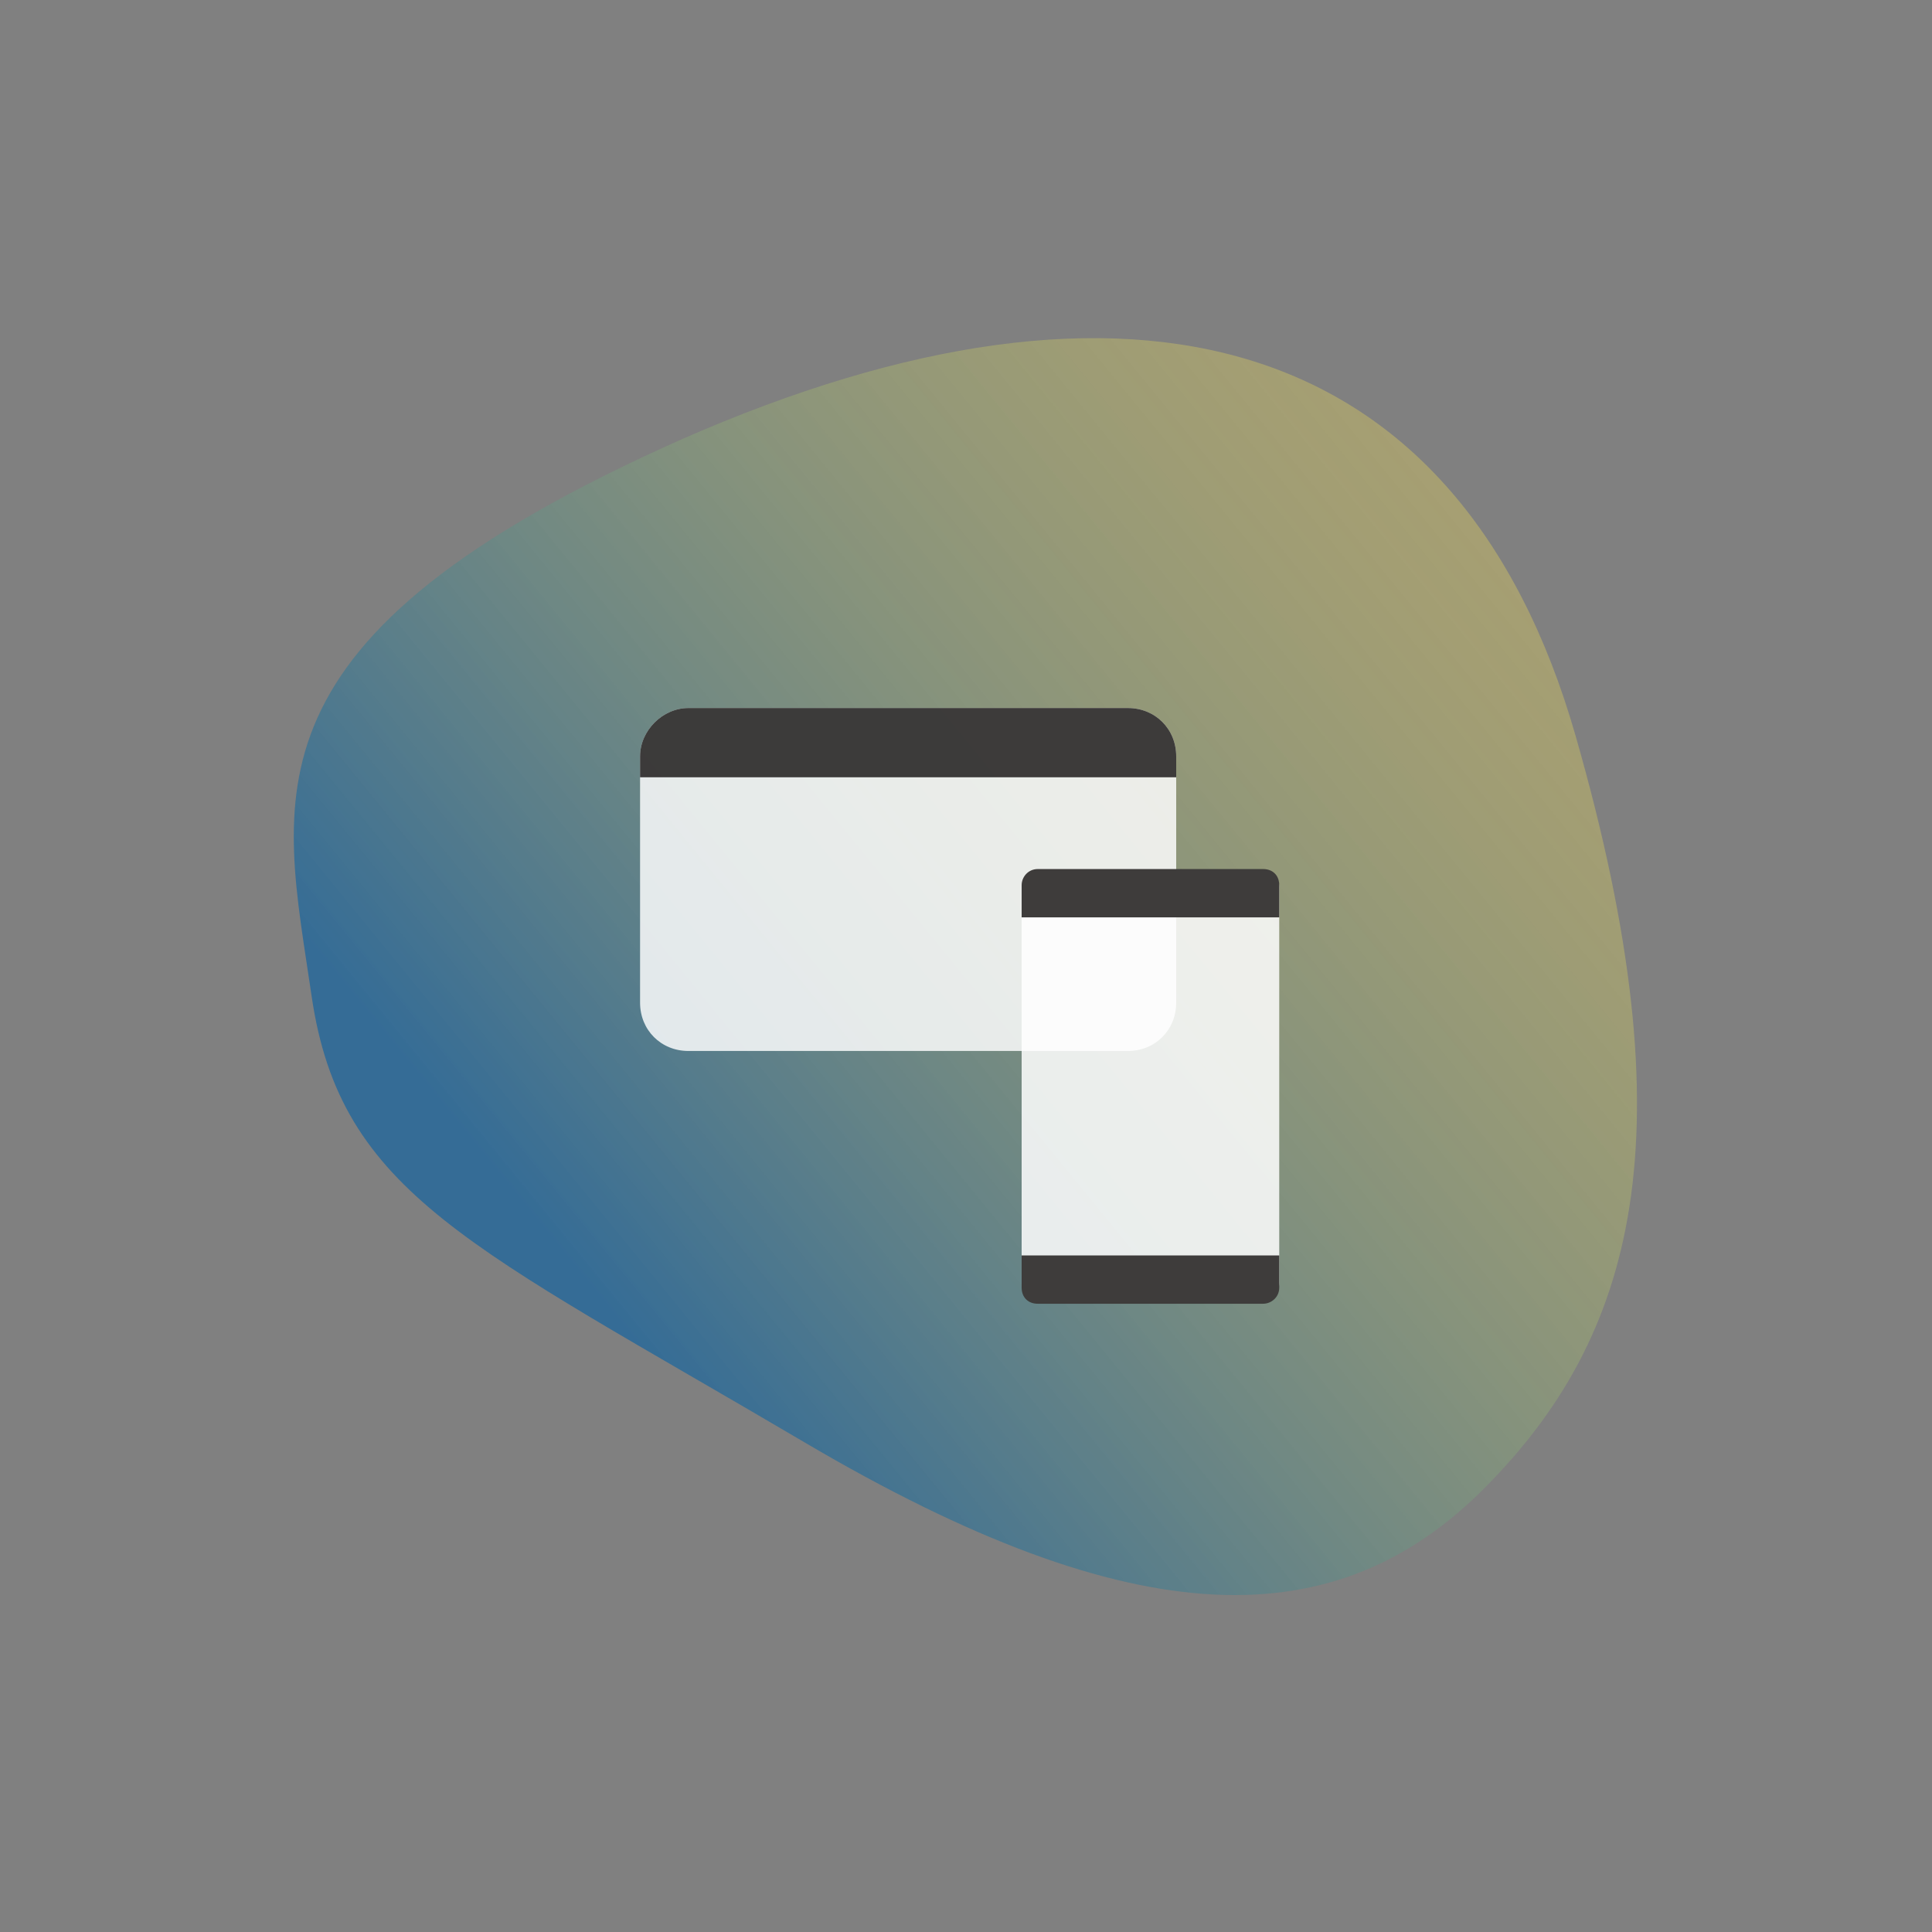 <?xml version="1.0" encoding="utf-8"?>
<!-- Generator: Adobe Illustrator 25.4.2, SVG Export Plug-In . SVG Version: 6.00 Build 0)  -->
<svg version="1.1" id="Ebene_1" xmlns="http://www.w3.org/2000/svg" xmlns:xlink="http://www.w3.org/1999/xlink" x="0px" y="0px"
	 viewBox="0 0 120 120" style="enable-background:new 0 0 120 120;" xml:space="preserve">
<rect x="0" y="0" width="120" height="120" fill="#808080" stroke="none"/>
<style type="text/css">
	.st0{fill:url(#Pfad_370_00000103964739307925141320000008270465793506825647_);}
	.st1{opacity:0.83;fill:#FFFFFF;enable-background:new    ;}
	.st2{opacity:0.83;fill:#1A1818;enable-background:new    ;}
	.st3{opacity:0.85;fill:#FFFFFF;enable-background:new    ;}
	.st4{fill:#3E3C3B;}
</style>
<g id="Gruppe_77" transform="translate(-928.644 -1661.122)">
	
		<linearGradient id="Pfad_370_00000068646391089454489750000010616219390454959503_" gradientUnits="userSpaceOnUse" x1="1947.455" y1="1.427" x2="1947.597" y2="0.49" gradientTransform="matrix(-63.34 -59.066 51.878 -55.633 124301.719 116805.812)">
		<stop  offset="0" style="stop-color:#DCCB5F;stop-opacity:0.412"/>
		<stop  offset="1" style="stop-color:#26689A;stop-opacity:0.839"/>
	</linearGradient>
	<path id="Pfad_370" style="fill:url(#Pfad_370_00000068646391089454489750000010616219390454959503_);" d="M978.6,1750.7
		c20.7,12.2,33.1,12.1,42.3,2.8c9.2-9.3,12.8-21.6,5.6-46.7c-7.2-25.1-27.5-30.7-55.5-18.4c-27.9,12.4-24.8,22.2-23,34.6
		C949.8,1735.3,957.9,1738.5,978.6,1750.7z"/>
	<path id="Rechteck_66" class="st1" d="M971.4,1705.1h27.3c1.7,0,3,1.3,3,3v15.3c0,1.7-1.3,3-3,3h-27.3c-1.7,0-3-1.3-3-3v-15.3
		C968.4,1706.5,969.8,1705.1,971.4,1705.1z"/>
	<path id="Rechteck_68" class="st2" d="M971.4,1705.1h27.3c1.7,0,3,1.3,3,3v1.3l0,0h-33.3l0,0v-1.3
		C968.4,1706.5,969.8,1705.1,971.4,1705.1z"/>
	<path id="Rechteck_64" class="st3" d="M993.1,1715.2h14c0.6,0,1,0.4,1,1v24.6c0,0.6-0.4,1-1,1h-14c-0.6,0-1-0.4-1-1v-24.6
		C992.1,1715.7,992.5,1715.2,993.1,1715.2z"/>
	<path id="Rechteck_112" class="st4" d="M993.1,1715.1h14c0.6,0,1,0.4,1,1v2l0,0h-16l0,0v-2C992.1,1715.6,992.5,1715.1,993.1,1715.1
		z"/>
	<path id="Rechteck_113" class="st4" d="M1007.1,1742.1h-14c-0.6,0-1-0.4-1-1v-2l0,0h16l0,0v2
		C1008.1,1741.7,1007.6,1742.1,1007.1,1742.1z"/>
</g>
</svg>
